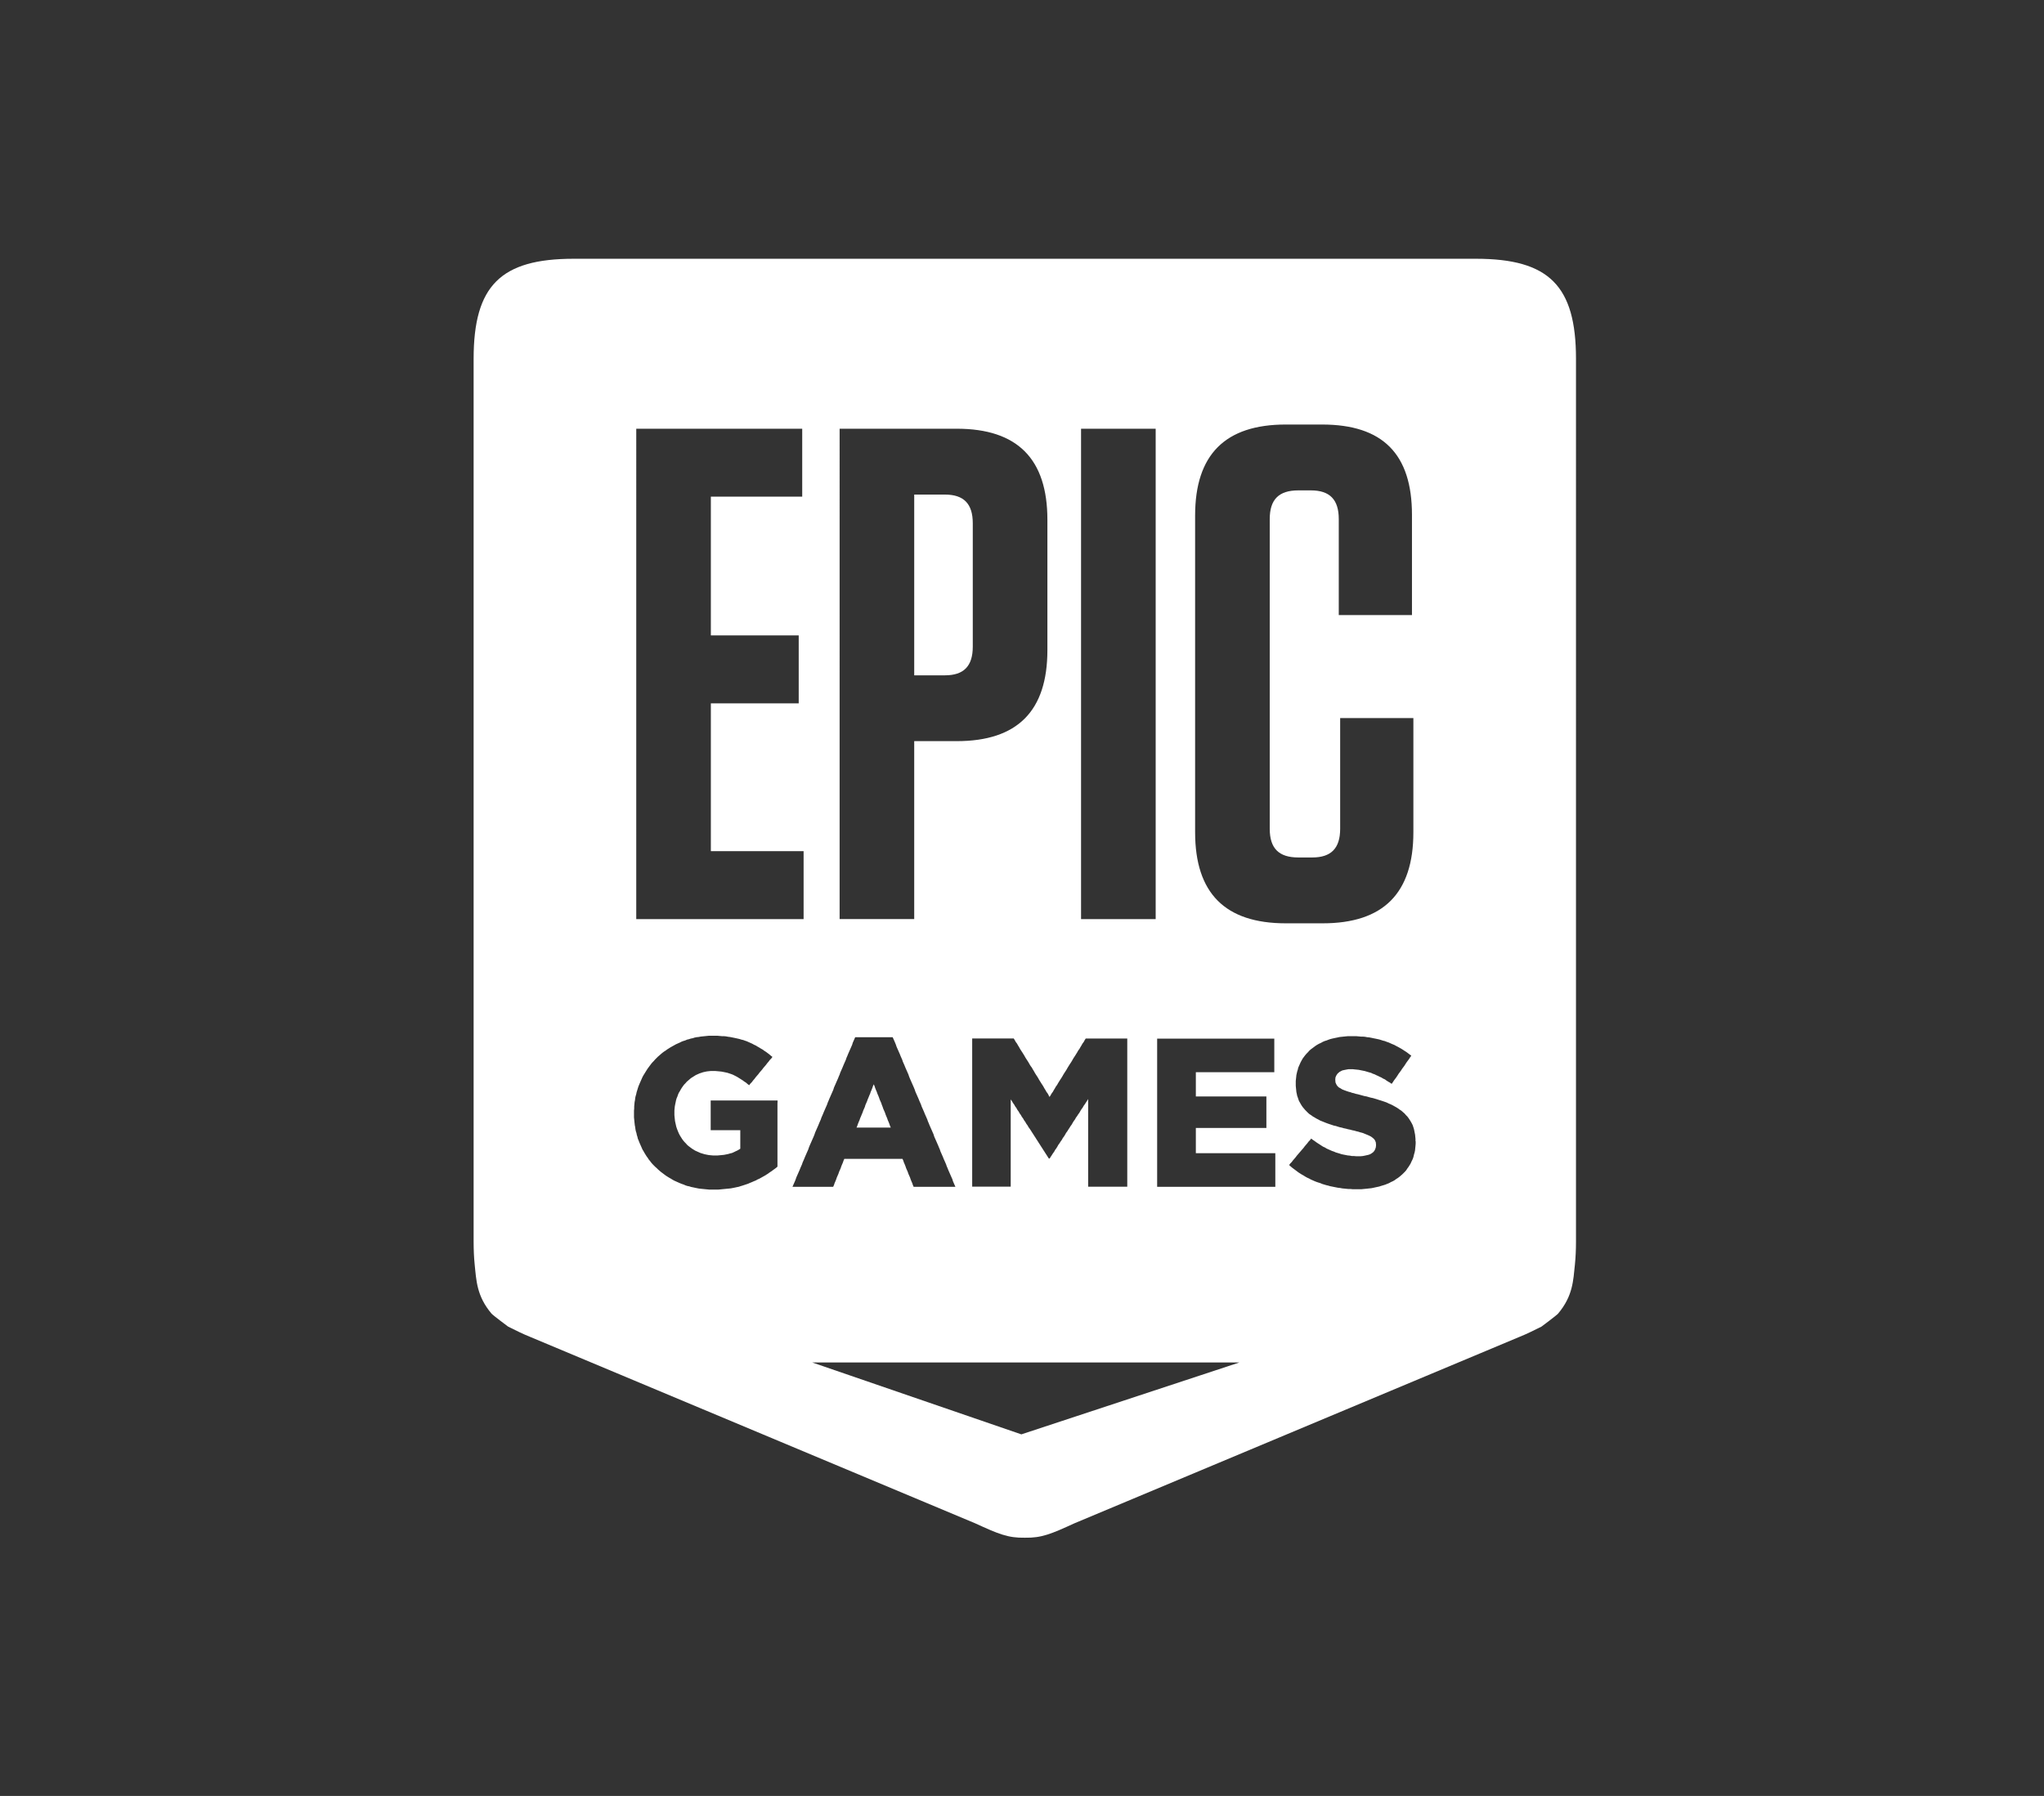 <?xml version="1.0" encoding="UTF-8"?>
<svg id="svg2" xmlns="http://www.w3.org/2000/svg" xmlns:xlink="http://www.w3.org/1999/xlink" viewBox="0 0 1178.39 1035.53">
  <rect x="0" y="0" width="1178.39" height="1035.53" fill="#333333" stroke="none"/>
  <defs>
    <style>
      .cls-1 {
        fill: none;
      }

      .cls-1, .cls-2 {
        stroke-width: 0px;
      }

      .cls-2 {
        fill: #fff;
        fill-rule: evenodd;
      }

      .cls-3 {
        clip-path: url(#clippath);
      }
    </style>
    <clipPath id="clippath">
      <rect class="cls-1" width="1178.39" height="1035.53"/>
    </clipPath>
  </defs>
  <g id="g14">
    <g class="cls-3">
      <g>
        <path class="cls-2" d="m560.82,372.82v-71.09c0-11.31-5.22-16.56-16.07-16.56h-17.69v104.22h17.69c10.85,0,16.07-5.25,16.07-16.57Z"/>
        <polygon class="cls-2" points="496.13 650.15 497.3 650.15 498.47 650.15 499.64 650.15 500.81 650.15 501.97 650.15 503.15 650.15 504.2 650.15 505.36 650.15 506.54 650.15 507.7 650.15 508.87 650.15 510.04 650.15 511.21 650.15 512.38 650.15 513.55 650.15 513.08 649.1 512.72 648.03 512.26 646.86 511.79 645.8 511.44 644.74 510.98 643.68 510.51 642.51 510.16 641.45 509.69 640.39 509.22 639.33 508.87 638.27 508.4 637.1 508.06 636.04 507.59 634.98 507.12 633.92 506.77 632.86 506.3 631.68 505.83 630.62 505.48 629.57 505.01 628.51 504.55 627.33 504.2 626.27 503.73 625.21 503.26 626.27 502.91 627.33 502.44 628.51 501.97 629.57 501.63 630.62 501.16 631.68 500.69 632.86 500.23 633.92 499.87 634.98 499.4 636.04 498.93 637.1 498.59 638.27 498.12 639.33 497.65 640.39 497.3 641.45 496.84 642.51 496.37 643.68 495.9 644.74 495.55 645.8 495.08 646.86 494.61 648.03 494.26 649.1 493.8 650.15 494.96 650.15 496.13 650.15"/>
        <path class="cls-2" d="m850.85,149.2H330.76c-42.16,0-57.71,15.56-57.71,57.73v508.9c0,4.77.19,9.21.61,13.31.96,9.21,1.14,18.13,9.7,28.28.84,1,9.58,7.5,9.58,7.5,4.7,2.31,7.91,4,13.22,6.14l256.1,107.3c13.29,6.09,18.85,8.47,28.51,8.28h0s.02,0,.04,0h.04c9.66.19,15.22-2.19,28.51-8.28l256.1-107.3c5.3-2.13,8.51-3.83,13.22-6.14,0,0,8.74-6.5,9.58-7.5,8.56-10.16,8.74-19.08,9.7-28.28.42-4.11.62-8.54.62-13.31V206.93c0-42.17-15.56-57.73-57.71-57.73Zm-227.61,98h43.02v282.75h-43.02V247.2Zm-18.73,384.35l.58.94.59-.94.59-1.05.7-.94.59-1.06.58-.93.59-1.06.7-.94.59-1.06.59-.94.58-.93.7-1.06.58-.94.59-1.05.59-.94.7-1.06.59-.94.59-1.05.58-.94.59-.94.7-1.05.59-.94.59-1.06.58-.94.7-1.05.58-.94.59-.94.59-1.06.7-.93.59-1.06.58-.94.59-1.06.7-.93.58-1.06.59-.94h23.95v85.44h-22.55v-50.53l-.59.94-.7,1.06-.59.94-.7.94-.59,1.06-.71.94-.58.94-.59,1.06-.7.94-.59.94-.7.94-.58,1.06-.7.94-.58.94-.59,1.06-.7.95-.58.94-.7,1.06-.58.94-.7.94-.58,1.06-.59.94-.7.94-.58,1.06-.7.95-.58.94-.7.94-.59,1.06-.58.95-.7.94-.58,1.06-.7.94-.59.94-.7,1.06-.59.94h-.46l-.7-1.06-.59-.95-.7-1.06-.59-.94-.7-1.06-.59-.95-.7-1.06-.59-.94-.7-1.06-.58-.94-.7-1.06-.58-.94-.7-1.06-.59-.94-.7-1.06-.59-.94-.7-1.06-.7-.94-.59-1.06-.7-.94-.59-1.06-.7-.94-.59-1.06-.7-.94-.59-1.06-.7-.94-.58-1.06-.7-.95-.58-1.06-.7-.94-.59-1.06-.7-.94-.59-1.06-.7-.94v50.29h-22.21v-85.44h23.96l.58.94.59,1.06.7.93.59,1.06.59.94.58,1.06.59.93.7,1.06.59.94.59.94.58,1.05.59.94.7,1.06.59.94.59,1.05.58.94.7.94.59,1.05.58.94.59,1.06.58.94.7,1.05.59.94.58,1.06.59.93.58.94.7,1.06.59.94.58,1.06.59.93.58,1.06.71.94.59,1.05Zm-120.46-384.35h67.53c34.97,0,52.26,17.37,52.26,52.51v75.13c0,35.14-17.28,52.5-52.26,52.5h-24.52v102.6h-43.01V247.2Zm-117.24,0h95.68v39.18h-52.67v79.98h50.65v39.18h-50.65v85.23h53.47v39.18h-96.48V247.2Zm81.41,388.51v36.98l-.81.7-.94.7-.82.59-.94.7-.93.59-.93.7-.94.59-.93.59-1.06.59-1.05.59-1.05.59-1.06.46-1.05.59-1.17.47-1.05.47-1.17.47-1.05.47-1.05.35-1.06.35-1.05.35-1.17.35-1.05.35-1.17.23-1.05.23-1.17.23-1.17.23-1.17.12-1.28.12-1.17.12-1.28.12-1.17.12-1.28.12h-5.03l-1.17-.12-1.28-.12-1.17-.12-1.17-.12-1.17-.12-1.17-.23-1.17-.24-1.05-.23-1.17-.23-1.05-.35-1.17-.23-1.06-.35-1.05-.47-1.05-.35-1.17-.47-1.06-.47-1.05-.47-1.05-.47-1.06-.59-.93-.58-1.05-.59-.94-.59-.93-.59-.94-.71-.93-.7-.93-.7-.82-.7-.81-.7-.82-.82-.81-.7-.82-.82-.81-.82-.7-.82-.7-.94-.7-.82-.59-.94-.7-.94-.59-.94-.58-.94-.59-1.06-.59-.94-.46-1.06-.47-1.06-.47-1.06-.46-1.06-.35-.94-.47-1.06-.23-1.06-.35-1.06-.23-1.17-.35-1.06-.23-1.17-.12-1.06-.24-1.17-.12-1.06-.12-1.17-.11-1.17-.12-1.17v-3.87l.12-1.29v-1.17l.11-1.17.12-1.29.23-1.17.12-1.17.23-1.06.35-1.17.24-1.17.34-1.06.35-1.17.35-1.06.47-1.17.46-1.06.47-1.06.47-1.06.46-1.06.59-1.06.59-.94.58-.94.59-.94.59-.94.7-.94.7-.94.7-.94.7-.82.81-.82.7-.82.82-.82.82-.82.81-.7.94-.82.82-.7.93-.7.94-.59.93-.7.94-.59.93-.59,1.05-.59,1.06-.59,1.05-.59,1.05-.47,1.06-.47,1.17-.59.93-.35,1.17-.35,1.06-.47,1.05-.24,1.05-.35,1.17-.23,1.05-.35,1.17-.23,1.17-.12,1.17-.23,1.17-.12,1.17-.12,1.17-.12,1.17-.12h5.02l1.29.12,1.28.12h1.17l1.17.12,1.28.24,1.06.12,1.17.24,1.17.23,1.06.23,1.05.23,1.05.24,1.06.35,1.05.23.93.35,1.06.35,1.05.47,1.05.47,1.06.47,1.05.59,1.05.47.94.59,1.05.59.93.59,1.06.59.93.7.93.59.94.7.93.7.94.82.93.7-.7.94-.81.82-.7.94-.81.94-.7.94-.7.82-.82.94-.7.94-.7.82-.82.94-.7.94-.82.94-.7.82-.7.94-.82.94-.7.94-.82.82-.7.94-.94-.7-.93-.82-.94-.59-.93-.7-.93-.59-.94-.59-.93-.59-1.05-.59-.94-.47-.93-.47-.94-.35-1.05-.35-1.05-.35-1.06-.23-1.17-.24-1.17-.23-1.17-.12-1.28-.12-1.29-.12h-2.45l-1.17.12-1.06.12-1.17.23-1.05.24-1.06.35-1.05.35-1.05.47-1.05.47-.94.59-.93.59-.94.59-.81.7-.82.7-.81.7-.7.82-.81.82-.7.94-.58.82-.59.94-.58,1.06-.59.94-.47,1.06-.35,1.06-.46,1.06-.35,1.17-.23,1.17-.23,1.06-.24,1.29-.12,1.17-.11,1.17v2.7l.11,1.17.12,1.06.12,1.17.23,1.06.24,1.06.23,1.06.35,1.06.35.94.47,1.17.47,1.06.58,1.06.59.94.59.94.7.94.7.82.81.82.71.82.81.7.94.7.93.7.93.59.94.59,1.05.47,1.05.47,1.06.47,1.17.35,1.17.35,1.17.24,1.17.23,1.17.12,1.28.12h2.69l1.29-.12,1.28-.12,1.17-.12,1.17-.24,1.17-.23,1.17-.35,1.05-.24,1.05-.47.94-.47,1.05-.47.82-.47.93-.59v-10.68h-17.06v-17.13h38.56v1.17Zm18.13,48.59h-9.47l.46-1.06.47-1.06.47-1.06.46-1.17.35-1.05.47-1.06.47-1.06.46-1.06.47-1.06.47-1.17.46-1.06.47-1.06.35-1.06.47-1.06.46-1.06.47-1.17.47-1.06.46-1.06.47-1.06.47-1.06.35-1.06.46-1.17.47-1.06.47-1.06.46-1.06.47-1.06.47-1.06.46-1.17.35-1.06.47-1.06.47-1.06.46-1.06.47-1.06.47-1.17.46-1.06.47-1.06.35-1.06.47-1.06.46-1.06.47-1.17.47-1.06.46-1.06.47-1.06.47-1.06.35-1.06.46-1.05.47-1.17.47-1.06.46-1.06.47-1.06.47-1.06.46-1.06.35-1.17.47-1.06.47-1.06.46-1.06.47-1.06.47-1.06.46-1.17.47-1.06.35-1.06.47-1.06.46-1.06.47-1.06.47-1.17.46-1.06.47-1.06.47-1.06.34-1.06.47-1.06.47-1.17.47-1.06.46-1.06.47-1.06.47-1.06.46-1.06.35-1.17.47-1.06.47-1.06.46-1.06h21.62l.47,1.06.47,1.06.46,1.06.47,1.17.35,1.06.46,1.06.47,1.06.47,1.06.47,1.06.46,1.17.47,1.06.47,1.06.34,1.06.47,1.06.47,1.06.47,1.17.46,1.06.47,1.06.47,1.06.46,1.06.35,1.06.47,1.17.46,1.06.47,1.06.47,1.06.47,1.06.46,1.06.47,1.17.35,1.06.46,1.06.47,1.06.47,1.06.47,1.06.46,1.17.47,1.05.47,1.06.35,1.06.47,1.06.47,1.06.46,1.06.47,1.17.47,1.06.47,1.06.46,1.06.35,1.06.47,1.06.46,1.17.47,1.06.47,1.06.47,1.06.46,1.06.47,1.06.35,1.17.46,1.06.47,1.06.47,1.06.46,1.06.47,1.06.47,1.17.47,1.06.34,1.06.47,1.06.47,1.06.46,1.06.47,1.17.47,1.06.47,1.06.46,1.06.35,1.06.47,1.06.46,1.17.47,1.06.47,1.06.46,1.06.47,1.06.47,1.05.35,1.17.46,1.06.47,1.06.47,1.06h-24.08l-.46-1.06-.35-1.06-.47-1.06-.47-1.17-.35-1.05-.47-1.06-.47-1.06-.35-1.06-.47-1.06-.47-1.06-.35-1.06-.46-1.17-.47-1.06-.35-1.06-.47-1.06h-33.54l-.46,1.06-.35,1.06-.47,1.06-.47,1.17-.35,1.06-.47,1.06-.47,1.06-.35,1.06-.46,1.06-.47,1.06-.35,1.05-.46,1.17-.47,1.06-.35,1.06-.47,1.06h-14.13Zm122.48,142.75l-120.55-41.45h246.22l-125.68,41.45Zm146.41-160.94v18.19h-68.13v-85.44h67.54v19.37h-45.23v13.97h40.67v18.19h-40.67v14.55h45.81v1.17Zm-46.24-186.25v-182.57c0-35.14,17.29-52.51,52.26-52.51h20.91c34.97,0,51.85,16.97,51.85,52.1v57.77h-42.2v-55.34c0-11.31-5.23-16.56-16.08-16.56h-7.24c-11.25,0-16.48,5.25-16.48,16.56v178.54c0,11.31,5.23,16.56,16.48,16.56h8.04c10.85,0,16.08-5.25,16.08-16.56v-63.82h42.21v65.84c0,35.15-17.28,52.51-52.26,52.51h-21.31c-34.97,0-52.26-17.37-52.26-52.51Zm127.15,178.16v1.53l-.12,1.29-.12,1.17-.12,1.29-.24,1.17-.35,1.17-.23,1.06-.35,1.17-.47,1.06-.47.94-.46,1.06-.59.94-.59.94-.7.94-.59.94-.7.82-.82.82-.7.7-.94.82-.82.7-.94.7-.93.58-.93.7-1.06.59-1.05.47-1.05.59-1.17.47-1.17.47-1.17.35-1.17.35-1.06.35-1.17.24-1.05.23-1.05.23-1.17.24-1.17.12-1.05.12-1.17.12-1.28.12-1.17.12h-4.91l-1.17-.12h-1.28l-1.17-.12-1.17-.12-1.28-.12-1.17-.23-1.17-.12-1.17-.23-1.17-.23-1.17-.24-1.17-.23-1.17-.35-1.05-.24-1.17-.35-1.17-.35-1.06-.47-1.17-.35-1.05-.35-1.17-.47-1.06-.47-1.05-.47-1.05-.58-1.06-.47-1.05-.59-.93-.59-1.06-.59-.93-.59-.94-.59-.93-.7-.93-.7-.94-.7-.93-.7-.82-.7-.93-.82.7-.94.81-.82.7-.94.82-.94.7-.82.7-.94.82-.94.7-.82.82-.94.7-.82.82-.94.7-.94.7-.82.81-.94.7-.94.81-.82.7-.94.93.7,1.05.7.94.7,1.05.7.94.59,1.05.7.93.59,1.06.47.93.59,1.05.47,1.06.47,1.05.47,1.05.35,1.06.47,1.17.35,1.17.35,1.05.35,1.17.24,1.17.23,1.17.23,1.28.12,1.17.23h1.17l1.28.12h2.57l1.28-.12,1.17-.23,1.05-.24,1.05-.23.94-.35.82-.47.94-.7.7-.82.47-.94.35-1.06.12-1.17v-.23l-.12-1.41-.47-1.17-.59-.82-.81-.7-.94-.7-.93-.47-1.05-.47-1.17-.47-1.4-.59-.82-.24-.93-.23-1.06-.35-1.05-.23-1.17-.35-1.17-.23-1.28-.35-1.17-.23-1.28-.35-1.17-.23-1.17-.35-1.17-.24-1.17-.35-1.06-.35-1.17-.24-1.05-.35-1.05-.35-1.06-.35-1.28-.47-1.17-.47-1.17-.47-1.17-.47-1.05-.59-1.17-.59-.94-.59-1.05-.59-.93-.7-.94-.59-.81-.71-.82-.82-.82-.82-.7-.82-.7-.82-.59-.82-.58-.94-.59-1.06-.47-.81-.35-.94-.34-1.06-.35-.94-.24-1.17-.23-1.06-.12-1.17-.12-1.17-.12-1.29v-2.7l.12-1.17.12-1.06.12-1.17.23-1.06.24-1.06.35-1.06.23-1.06.46-1.06.47-1.06.47-1.06.58-1.06.59-1.06.7-.94.71-.94.81-.94.82-.82.82-.94.94-.82.81-.59.94-.7.93-.7.93-.59,1.06-.59,1.05-.47,1.05-.59,1.06-.47,1.17-.35,1.17-.47,1.06-.35.93-.24,1.05-.23,1.06-.23,1.17-.23,1.05-.24,1.17-.12,1.17-.12,1.17-.12,1.17-.12h5.03l1.28.12,1.28.12h1.17l1.29.12,1.17.23,1.28.12,1.17.23,1.06.23,1.17.23,1.17.24,1.05.23,1.17.35,1.05.35,1.05.24,1.17.47,1.05.35,1.05.47,1.05.47,1.17.47,1.05.59.93.47,1.06.59,1.05.59.93.59,1.06.7.93.59.94.71.93.7.93.7-.7.94-.59.94-.7.94-.7.94-.7,1.06-.59.94-.7.94-.7.94-.59.94-.7.94-.7.94-.59.94-.7,1.06-.71.94-.7.94-.59.94-.7.94-.94-.7-1.05-.59-.93-.59-.94-.7-1.05-.47-.94-.59-1.05-.47-.93-.47-1.06-.47-.93-.47-1.05-.35-.94-.47-1.29-.35-1.17-.35-1.17-.35-1.17-.24-1.17-.23-1.17-.24-1.17-.12-1.17-.12-1.05-.12h-2.57l-1.28.23-1.17.24-1.05.23-.93.47-.82.47-1.05.94-.7,1.06-.46,1.06-.12,1.17v.24l.12,1.53.58,1.29.47.7.81.82,1.06.59.93.59,1.17.47,1.29.47,1.4.47.93.23.93.35,1.06.23,1.05.35,1.17.24,1.29.35,1.28.35,1.28.35,1.28.23,1.17.35,1.28.35,1.17.23,1.17.35,1.17.35,1.05.35,1.17.35,1.05.35,1.05.35,1.29.46,1.17.59,1.17.47,1.17.59,1.06.59,1.05.59.93.59.94.7.93.59.93.82.94.82.81.94.82.82.7.94.7,1.06.58.94.59,1.06.47.94.35,1.06.35,1.06.23,1.06.23,1.17.23,1.17.12,1.17.12,1.29v1.29Z"/>
      </g>
    </g>
  </g>
</svg>